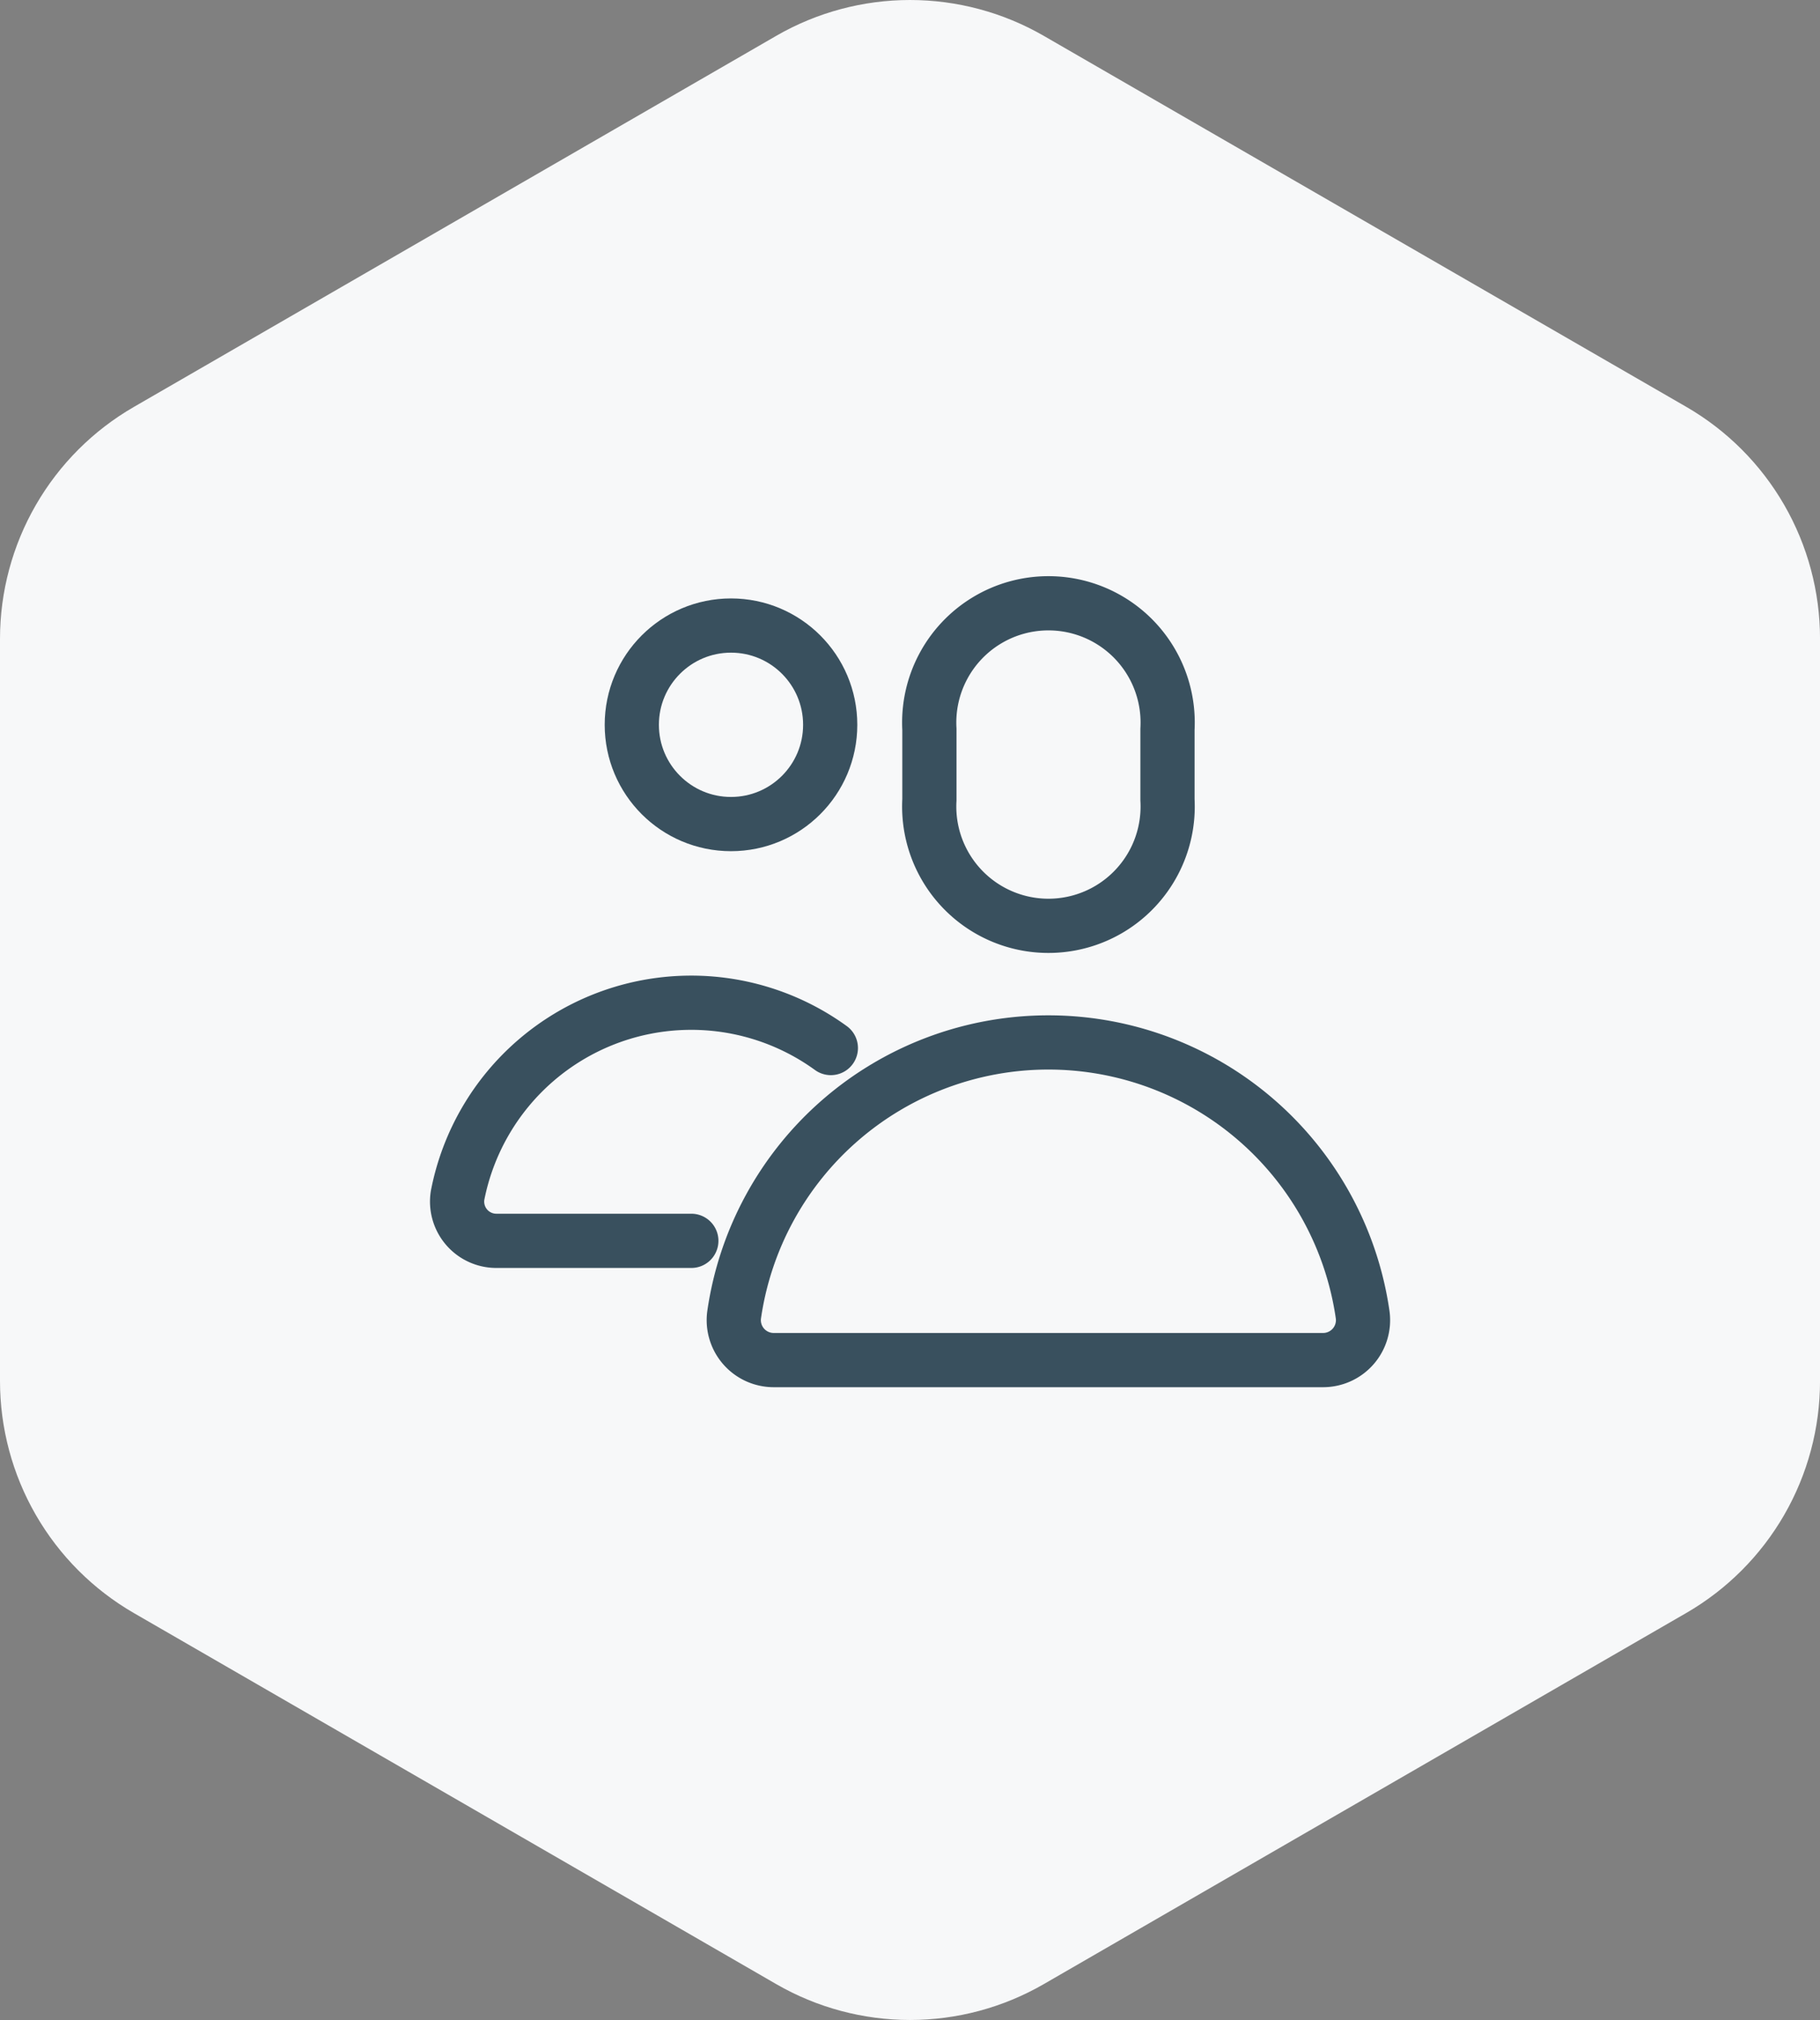 <?xml version="1.0" encoding="UTF-8"?> <svg xmlns="http://www.w3.org/2000/svg" xmlns:xlink="http://www.w3.org/1999/xlink" width="67.166" height="74.5" viewBox="0 0 67.166 74.5"><rect x="0" y="0" width="67.166" height="74.5" fill="#808080" stroke="none"/><defs><clipPath id="clip-path"><path id="Path_34044" data-name="Path 34044" d="M131.29,1.765,107.584,15.451A9.878,9.878,0,0,0,102.645,24V51.378a9.881,9.881,0,0,0,4.939,8.555L131.29,73.618a9.872,9.872,0,0,0,9.877,0l23.707-13.686a9.88,9.88,0,0,0,4.938-8.555V24a9.878,9.878,0,0,0-4.938-8.554L141.166,1.765a9.879,9.879,0,0,0-9.877,0" transform="translate(-102.645 -0.442)" fill="#f7f8f9"></path></clipPath></defs><g id="Group_24019" data-name="Group 24019" transform="translate(-1235 -3181.02)"><g id="Group_1080" data-name="Group 1080" transform="translate(1235 3181.02)" clip-path="url(#clip-path)"><rect id="Rectangle_311" data-name="Rectangle 311" width="67.166" height="74.941" transform="translate(0 0)" fill="#f7f8f9"></rect></g><g id="Group_23947" data-name="Group 23947"><path id="Path_52558" data-name="Path 52558" d="M21.194,7.659a4.4,4.4,0,1,1-8.786,0v-2.6a4.4,4.4,0,1,1,8.786,0Z" transform="translate(1256.891 3202.859)" fill="none" stroke="#39505e" stroke-linecap="round" stroke-linejoin="round" stroke-width="2"></path><circle id="Ellipse_424" data-name="Ellipse 424" cx="3.661" cy="3.661" r="3.661" transform="translate(1258.316 3204.091)" fill="none" stroke="#39505e" stroke-linecap="round" stroke-linejoin="round" stroke-width="2"></circle><path id="Path_52559" data-name="Path 52559" d="M14.3,12.171A8.783,8.783,0,0,0,.526,17.6a1.448,1.448,0,0,0,1.45,1.682H9.151" transform="translate(1251.362 3207.502)" fill="none" stroke="#39505e" stroke-linecap="round" stroke-linejoin="round" stroke-width="2"></path><path id="Path_52560" data-name="Path 52560" d="M19.09,11.5h0a11.717,11.717,0,0,0-11.6,10.05,1.473,1.473,0,0,0,1.463,1.665H29.224a1.473,1.473,0,0,0,1.463-1.665A11.717,11.717,0,0,0,19.09,11.5Z" transform="translate(1254.602 3207.967)" fill="none" stroke="#39505e" stroke-linecap="round" stroke-linejoin="round" stroke-width="2"></path></g></g></svg> 